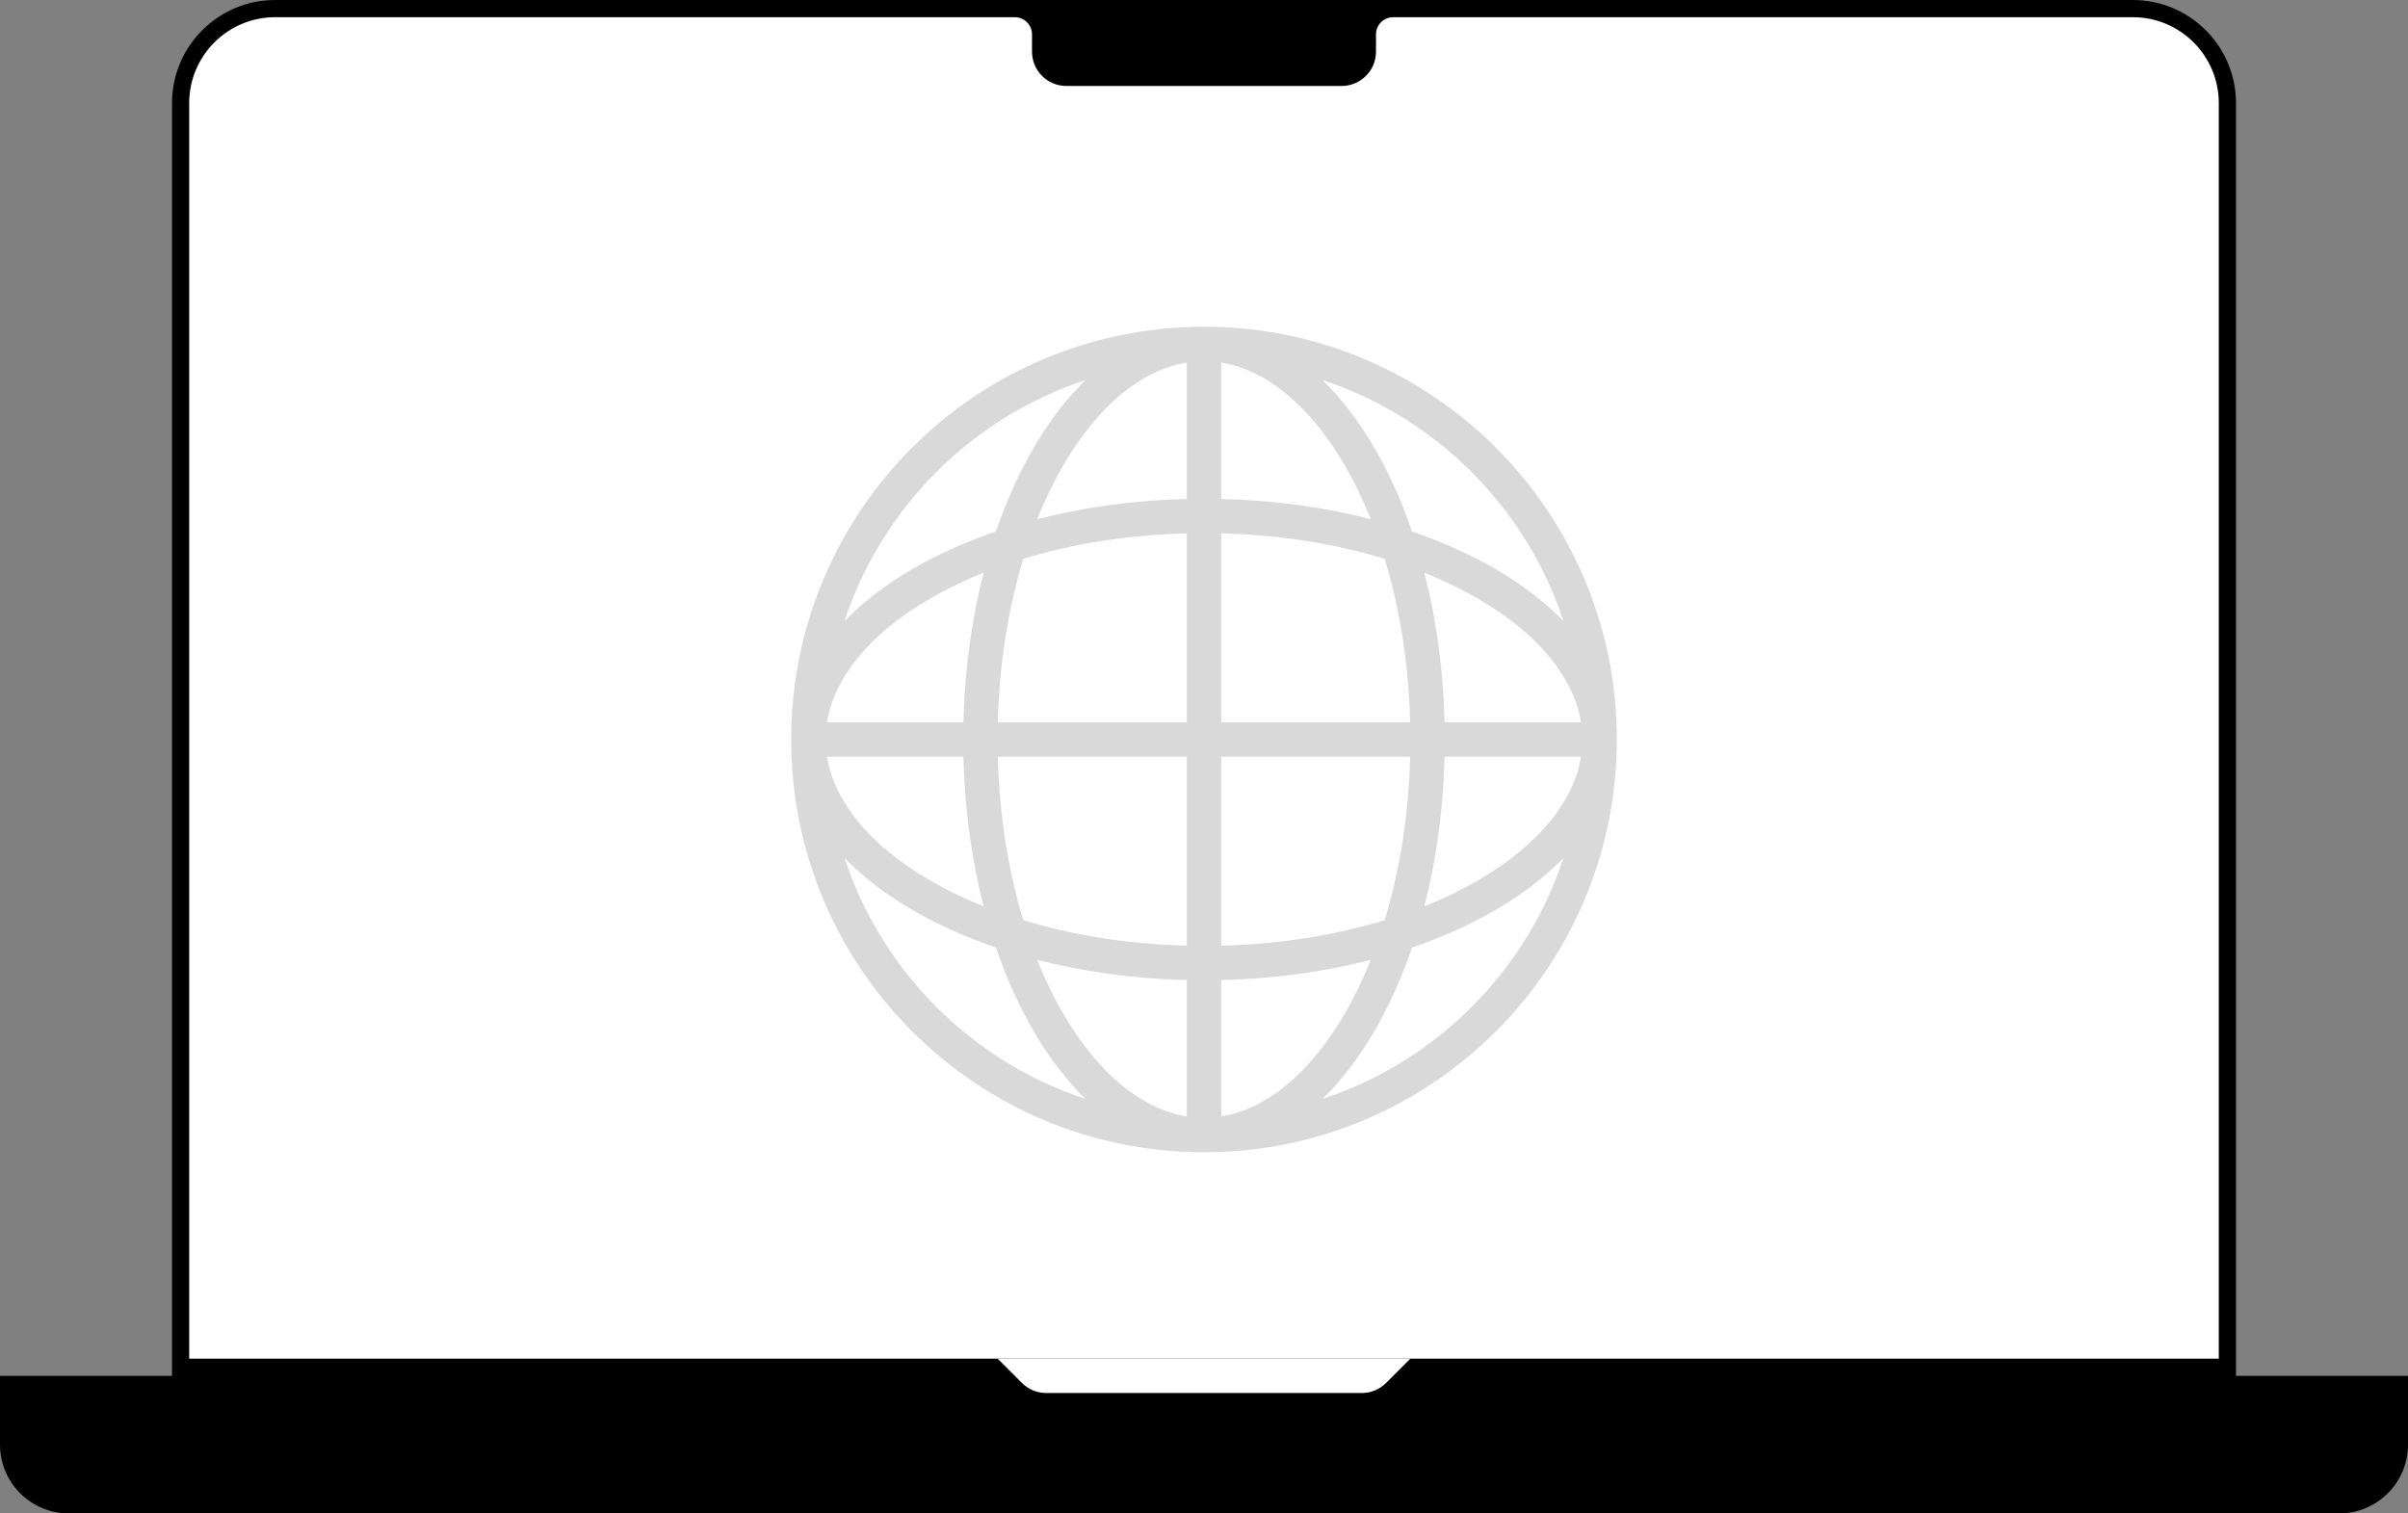 <svg width="420" height="264" viewBox="0 0 420 264" fill="none" xmlns="http://www.w3.org/2000/svg">
<rect x="0" y="0" width="420" height="264" fill="#808080" stroke="none"/>
<path fill-rule="evenodd" clip-rule="evenodd" d="M48 0C38.059 0 30 8.059 30 18V240H0V252C0 258.627 5.373 264 12 264H408C414.627 264 420 258.627 420 252V240H390V18C390 8.059 381.941 0 372 0H48Z" fill="url(#paint0_linear_3505_20702)" style=""/>
<path fill-rule="evenodd" clip-rule="evenodd" d="M48 3C39.716 3 33 9.716 33 18V237H387V18C387 9.716 380.284 3 372 3H246H243C241.343 3 240 4.343 240 6V9C240 12.314 237.314 15 234 15H186C182.686 15 180 12.314 180 9V6C180 4.343 178.657 3 177 3H174H48Z" fill="white" style="fill:white;fill-opacity:1;"/>
<path d="M174 237H246L241.757 241.243C240.632 242.368 239.106 243 237.515 243H182.485C180.894 243 179.368 242.368 178.243 241.243L174 237Z" fill="white" style="fill:white;fill-opacity:1;"/>
<path fill-rule="evenodd" clip-rule="evenodd" d="M272.702 149.659C266.171 169.492 250.493 185.171 230.659 191.702C237.131 185.422 242.534 176.283 246.285 165.285C257.283 161.534 266.422 156.131 272.702 149.659ZM207 194.756V170.964C197.743 170.743 188.937 169.502 180.903 167.429C182.268 170.843 183.805 174.009 185.484 176.888C191.726 187.588 199.383 193.522 207 194.756ZM213 194.756C220.617 193.522 228.274 187.588 234.516 176.888C236.195 174.009 237.732 170.843 239.097 167.429C231.063 169.502 222.257 170.743 213 170.964V194.756ZM207 164.962V132H174.038C174.297 142.347 175.892 152.013 178.482 160.518C186.987 163.108 196.653 164.703 207 164.962ZM174.038 126H207V93.038C196.653 93.297 186.987 94.892 178.482 97.482C175.892 105.987 174.297 115.653 174.038 126ZM213 93.038V126H245.962C245.703 115.653 244.108 105.987 241.518 97.482C233.013 94.892 223.347 93.297 213 93.038ZM245.962 132H213V164.962C223.347 164.703 233.013 163.108 241.518 160.518C244.108 152.013 245.703 142.347 245.962 132ZM251.964 132H275.756C274.522 139.617 268.588 147.274 257.888 153.516C255.009 155.195 251.843 156.732 248.429 158.097C250.502 150.063 251.743 141.257 251.964 132ZM275.756 126H251.964C251.743 116.743 250.502 107.937 248.429 99.903C251.843 101.268 255.009 102.805 257.888 104.484C268.588 110.726 274.522 118.383 275.756 126ZM213 87.036V63.243C220.617 64.478 228.274 70.412 234.516 81.112C236.195 83.991 237.732 87.157 239.097 90.571C231.063 88.498 222.257 87.257 213 87.036ZM207 87.036V63.243C199.383 64.478 191.726 70.412 185.484 81.112C183.805 83.991 182.268 87.157 180.903 90.571C188.937 88.498 197.743 87.257 207 87.036ZM168.036 126H144.244C145.478 118.383 151.412 110.726 162.112 104.484C164.991 102.805 168.157 101.268 171.571 99.903C169.498 107.937 168.257 116.743 168.036 126ZM144.244 132H168.036C168.257 141.257 169.498 150.063 171.571 158.097C168.157 156.732 164.991 155.195 162.112 153.516C151.412 147.274 145.478 139.617 144.244 132ZM189.341 191.702C182.869 185.422 177.466 176.283 173.715 165.285C162.717 161.534 153.578 156.131 147.298 149.659C153.829 169.492 169.508 185.171 189.341 191.702ZM173.715 92.715C177.466 81.718 182.869 72.578 189.341 66.298C169.508 72.829 153.829 88.507 147.298 108.341C153.578 101.869 162.717 96.466 173.715 92.715ZM138 129C138 89.236 170.235 57 210 57C249.765 57 282 89.236 282 129C282 168.765 249.765 201 210 201C170.235 201 138 168.765 138 129ZM272.702 108.341C266.171 88.507 250.493 72.829 230.659 66.298C237.131 72.578 242.534 81.717 246.285 92.715C257.283 96.466 266.422 101.869 272.702 108.341Z" fill="black" fill-opacity="0.15" style="fill:black;fill-opacity:0.15;"/>
<defs>
<linearGradient id="paint0_linear_3505_20702" x1="-6.33426e-06" y1="132.074" x2="420" y2="132.074" gradientUnits="userSpaceOnUse">
<stop stop-color="#5C04B4" style="stop-color:#5C04B4;stop-color:color(display-p3 0.36 0.014 0.706);stop-opacity:1;"/>
<stop offset="1" stop-color="#FF8000" style="stop-color:#FF8000;stop-color:color(display-p3 1 0.5 0);stop-opacity:1;"/>
</linearGradient>
</defs>
</svg>
